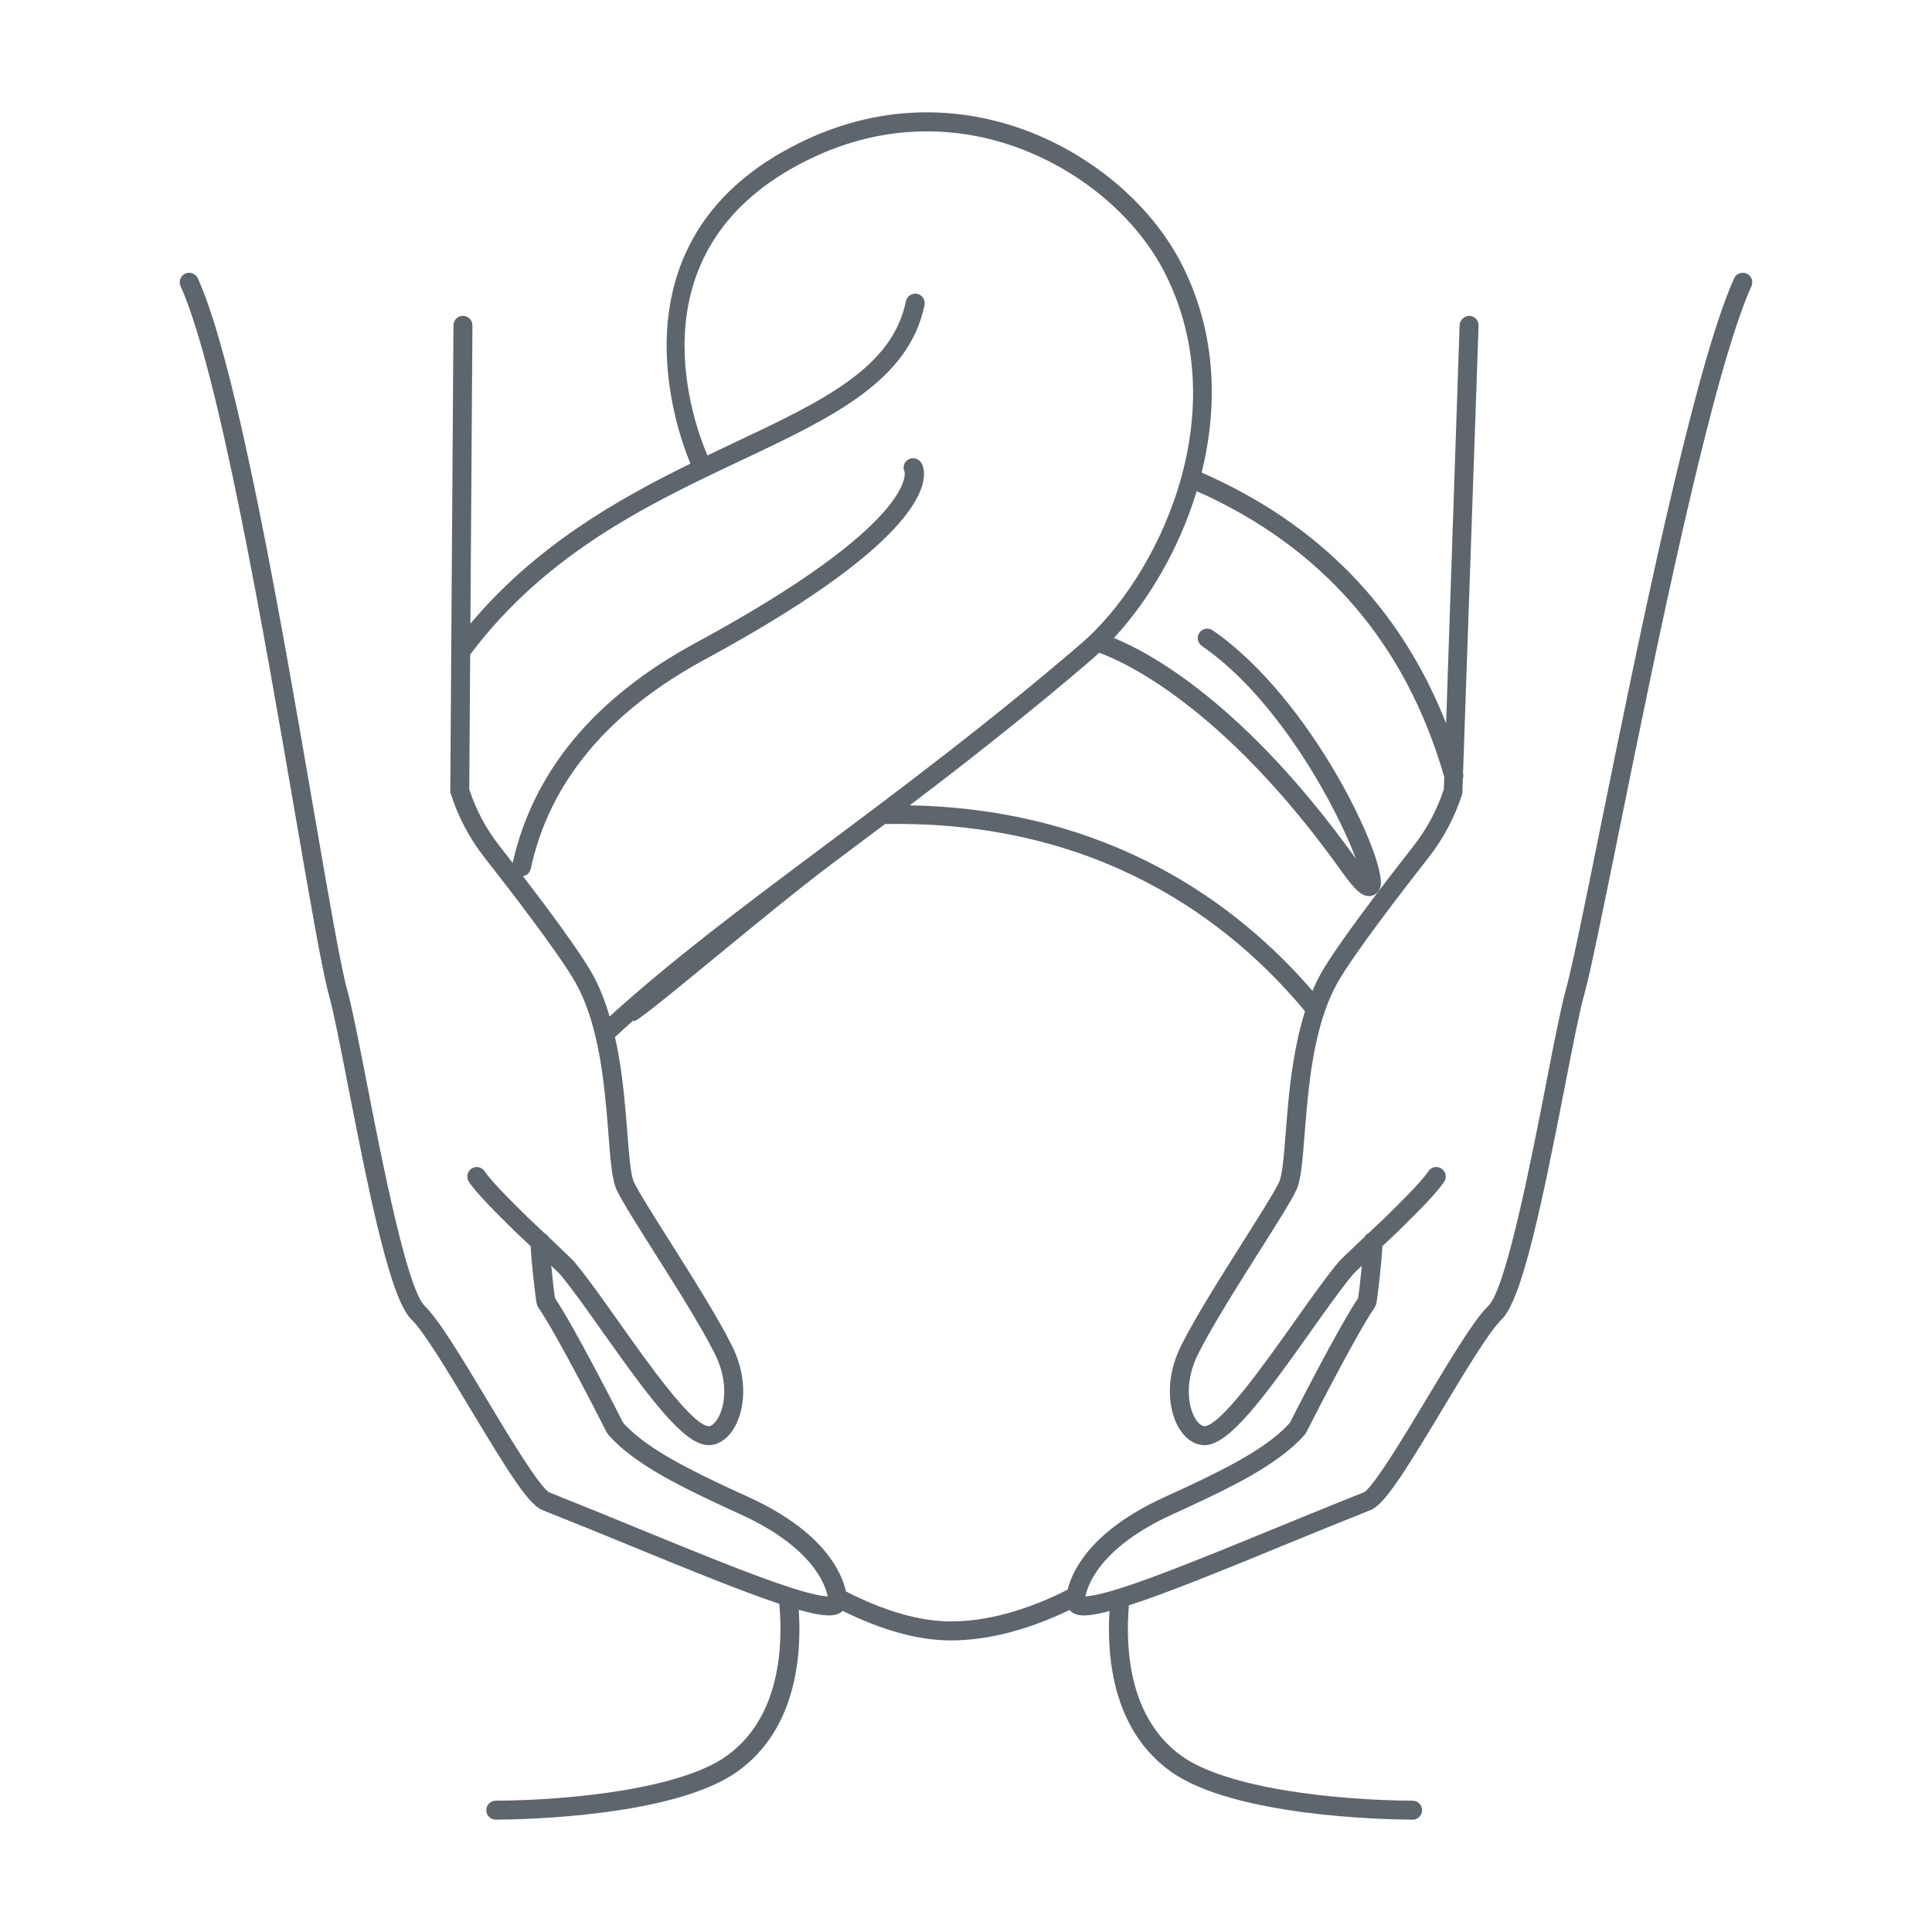 <?xml version="1.0" encoding="UTF-8"?>
<svg width="86px" height="86px" viewBox="0 0 86 86" version="1.1" xmlns="http://www.w3.org/2000/svg" xmlns:xlink="http://www.w3.org/1999/xlink">
    <title>8F745C8F-1C9E-40D5-BDF1-7BBEB06089E9</title>
    <g id="06_PagesSurMesure" stroke="none" stroke-width="1" fill="none" fill-rule="evenodd">
        <g id="8_philosophie" transform="translate(-1033, -3304)" fill="#5D656D" fill-rule="nonzero">
            <g id="Group-8" transform="translate(0, 2653)">
                <g id="Group-7" transform="translate(204, 651)">
                    <g id="icon/icone-3" transform="translate(829, 0)">
                        <path d="M77.963,12.737 C76.199,16.64 73.705,28.935 72.055,37.07 C71.348,40.557 70.789,43.311 70.507,44.317 C70.306,45.036 70.011,46.547 69.67,48.296 C68.623,53.673 67.749,57.856 66.837,58.739 C66.287,59.271 65.238,61.017 64.224,62.706 C62.451,65.659 61.611,66.978 61.013,67.217 C59.689,67.743 58.34,68.295 57.037,68.829 C54.351,69.931 51.94,70.917 50.251,71.46 C50.091,73.343 50.239,76.474 52.599,78.166 C54.606,79.6 59.393,80.134 62.882,80.156 C63.115,80.157 63.304,80.347 63.302,80.58 C63.3,80.813 63.111,81 62.88,81 C62.879,81 62.878,81 62.877,81 C61.569,80.992 54.905,80.85 52.108,78.852 C49.548,77.017 49.26,73.805 49.387,71.713 C49.081,71.793 48.801,71.856 48.579,71.883 C48.463,71.901 48.357,71.909 48.259,71.909 C48.016,71.909 47.827,71.854 47.684,71.742 C47.656,71.72 47.64,71.689 47.617,71.663 C45.75,72.559 43.969,73.02 42.318,73.02 C40.867,73.02 39.246,72.564 37.506,71.702 C37.493,71.714 37.487,71.73 37.474,71.741 C37.331,71.853 37.144,71.908 36.896,71.908 C36.796,71.908 36.686,71.899 36.565,71.882 C36.298,71.85 35.946,71.765 35.556,71.656 C35.694,73.77 35.413,77.006 32.831,78.852 C30.044,80.85 23.378,80.992 22.07,81 C22.069,81 22.068,81 22.068,81 C21.836,81 21.647,80.813 21.646,80.58 C21.644,80.347 21.832,80.157 22.065,80.156 C25.555,80.134 30.34,79.6 32.339,78.166 C34.728,76.458 34.861,73.294 34.689,71.39 C33.016,70.834 30.695,69.886 28.118,68.829 C26.815,68.295 25.466,67.743 24.143,67.218 C23.544,66.978 22.705,65.659 20.932,62.708 C19.918,61.018 18.869,59.271 18.318,58.739 C17.406,57.856 16.532,53.673 15.485,48.296 C15.144,46.547 14.849,45.036 14.648,44.317 C14.343,43.227 13.812,40.142 13.138,36.234 C11.785,28.377 9.74,16.504 8.037,12.737 C7.942,12.525 8.036,12.275 8.248,12.178 C8.461,12.086 8.711,12.178 8.807,12.39 C10.553,16.254 12.528,27.719 13.97,36.092 C14.639,39.974 15.167,43.042 15.461,44.09 C15.671,44.842 15.969,46.367 16.314,48.135 C16.986,51.587 18.111,57.364 18.906,58.132 C19.535,58.742 20.566,60.457 21.657,62.273 C22.601,63.847 24.03,66.226 24.459,66.435 C25.78,66.959 27.131,67.513 28.438,68.049 C31.042,69.116 33.535,70.138 35.202,70.673 C35.202,70.673 35.203,70.673 35.203,70.673 C35.818,70.87 36.323,71.003 36.676,71.045 C36.745,71.055 36.799,71.06 36.843,71.063 C36.74,70.536 36.165,68.873 32.981,67.417 C31.766,66.865 30.854,66.427 30.194,66.078 C28.041,64.964 27.306,64.124 27.065,63.847 L27.006,63.759 C26.985,63.716 24.829,59.457 23.958,58.193 L23.896,58.055 C23.841,57.837 23.648,56.148 23.623,55.474 C23.403,55.265 23.175,55.047 22.941,54.83 C22.039,53.948 21.17,53.073 20.867,52.598 C20.742,52.402 20.799,52.14 20.995,52.015 C21.19,51.889 21.452,51.945 21.577,52.143 C21.872,52.602 23.028,53.735 23.522,54.218 C23.766,54.444 24.013,54.678 24.246,54.901 C24.318,54.94 24.381,54.993 24.422,55.066 L24.6,55.235 C25.167,55.773 25.468,56.059 25.567,56.172 C26.122,56.833 26.807,57.801 27.532,58.826 C28.83,60.66 30.791,63.431 31.536,63.484 C31.627,63.511 31.796,63.379 31.921,63.188 C32.297,62.617 32.426,61.459 31.82,60.265 C31.204,59.033 30.081,57.258 29.092,55.693 C28.341,54.505 27.693,53.479 27.458,52.985 C27.244,52.539 27.179,51.699 27.088,50.537 C27.06,50.171 27.029,49.78 26.991,49.369 C26.832,47.598 26.532,45.358 25.618,43.739 C24.914,42.493 22.778,39.716 21.567,38.171 C20.901,37.322 20.395,36.365 20.064,35.33 L20.044,35.266 L20.044,35.199 L20.185,14.48 C20.187,14.247 20.376,14.06 20.607,14.06 C20.608,14.06 20.609,14.06 20.61,14.06 C20.843,14.062 21.031,14.252 21.029,14.485 L20.939,27.764 C23.831,24.311 27.461,22.243 30.735,20.638 C30.187,19.338 27.13,11.147 34.809,6.775 C38.876,4.456 42.553,4.83 44.92,5.553 C48.265,6.573 51.226,8.987 52.649,11.852 C54.16,14.888 54.21,18.12 53.49,21.036 C58.693,23.312 62.346,27.058 64.371,32.199 L64.972,14.469 C64.982,14.236 65.196,14.062 65.409,14.061 C65.642,14.069 65.824,14.264 65.816,14.497 L65.124,34.428 C65.124,34.429 65.125,34.43 65.125,34.43 C65.149,34.511 65.139,34.591 65.116,34.666 L65.093,35.33 C64.761,36.366 64.257,37.321 63.591,38.171 C62.378,39.718 60.241,42.497 59.539,43.739 C58.624,45.36 58.325,47.598 58.166,49.368 C58.128,49.777 58.098,50.169 58.069,50.534 C57.978,51.697 57.912,52.538 57.7,52.985 C57.464,53.478 56.817,54.502 56.067,55.688 C55.125,57.177 53.953,59.032 53.337,60.262 C52.73,61.458 52.859,62.617 53.234,63.188 C53.359,63.378 53.512,63.489 53.623,63.484 C54.365,63.431 56.326,60.66 57.624,58.826 C58.349,57.801 59.034,56.834 59.584,56.178 C59.684,56.063 59.965,55.795 60.497,55.291 L60.744,55.056 C60.787,54.982 60.848,54.921 60.926,54.885 C61.155,54.667 61.395,54.438 61.642,54.21 C62.126,53.734 63.282,52.602 63.577,52.143 C63.702,51.945 63.964,51.889 64.159,52.015 C64.355,52.141 64.414,52.402 64.287,52.598 C63.984,53.073 63.115,53.948 62.222,54.822 C61.98,55.047 61.751,55.265 61.532,55.473 C61.508,56.149 61.313,57.839 61.259,58.056 L61.197,58.193 C60.326,59.457 58.17,63.716 58.149,63.759 L58.09,63.847 C57.849,64.123 57.115,64.963 54.958,66.08 C54.295,66.43 53.382,66.869 52.173,67.417 C49.006,68.867 48.421,70.523 48.314,71.063 C48.355,71.06 48.405,71.056 48.467,71.047 C49.787,70.889 53.153,69.509 56.717,68.048 C58.024,67.512 59.374,66.958 60.7,66.433 C61.127,66.225 62.555,63.846 63.5,62.271 C64.59,60.456 65.62,58.74 66.249,58.132 C67.044,57.363 68.169,51.586 68.842,48.134 C69.186,46.366 69.484,44.841 69.694,44.089 C69.968,43.112 70.524,40.371 71.227,36.902 C72.885,28.729 75.39,16.377 77.192,12.389 C77.288,12.177 77.537,12.086 77.751,12.178 C77.964,12.275 78.058,12.525 77.963,12.737 Z M53.269,21.863 C52.473,24.494 51.069,26.802 49.583,28.399 C51.155,29.04 55.384,31.285 60.357,38.226 C59.536,36.019 56.941,31.126 53.499,28.752 C53.307,28.62 53.259,28.356 53.391,28.164 C53.524,27.971 53.787,27.925 53.978,28.056 C58.394,31.102 61.701,38.211 61.457,39.437 C61.411,39.667 61.26,39.832 61.052,39.876 C61.014,39.885 60.975,39.889 60.936,39.889 C60.619,39.889 60.297,39.599 59.776,38.866 C54.428,31.346 49.906,29.406 48.925,29.055 C48.839,29.133 48.755,29.221 48.67,29.294 C45.807,31.751 43.062,33.9 40.496,35.849 C49.421,36.017 55.108,40.261 58.423,44.107 C58.538,43.838 58.662,43.575 58.802,43.326 C59.496,42.101 61.426,39.565 62.925,37.653 C63.516,36.896 63.969,36.049 64.27,35.13 L64.289,34.586 C62.573,28.623 58.864,24.348 53.269,21.863 Z M26.352,43.324 C26.683,43.911 26.934,44.567 27.135,45.246 C29.918,42.722 33.011,40.405 36.564,37.75 C40.03,35.16 43.96,32.223 48.121,28.653 C51.495,25.753 55.027,18.528 51.892,12.229 C50.57,9.565 47.804,7.317 44.673,6.362 C42.466,5.687 39.031,5.34 35.226,7.51 C28.112,11.56 30.935,18.986 31.492,20.272 C31.891,20.08 32.286,19.894 32.67,19.712 C36.608,17.853 39.718,16.385 40.326,13.409 C40.373,13.18 40.599,13.033 40.825,13.079 C41.054,13.127 41.2,13.35 41.154,13.579 C40.46,16.968 37.018,18.593 33.031,20.475 C28.959,22.398 24.347,24.579 20.929,29.136 L20.888,35.137 C21.188,36.053 21.641,36.899 22.231,37.652 C22.409,37.879 22.611,38.139 22.822,38.41 C23.729,34.343 26.474,31.043 30.994,28.602 C40.84,23.267 40.274,21.018 40.267,20.995 C40.16,20.787 40.248,20.549 40.456,20.442 C40.66,20.334 40.925,20.431 41.032,20.638 C41.266,21.094 41.904,23.651 31.396,29.345 C27.067,31.682 24.452,34.823 23.622,38.682 C23.584,38.855 23.444,38.975 23.279,39.002 C24.44,40.517 25.801,42.351 26.352,43.324 Z M42.318,72.175 C43.92,72.175 45.672,71.694 47.524,70.764 C47.738,69.895 48.572,68.135 51.823,66.648 C53.018,66.106 53.916,65.675 54.567,65.33 C56.485,64.337 57.172,63.611 57.419,63.33 C57.669,62.839 59.567,59.109 60.453,57.787 C60.492,57.556 60.565,56.913 60.621,56.339 C60.424,56.527 60.269,56.677 60.226,56.727 C59.704,57.35 59.028,58.304 58.313,59.314 C56.205,62.292 54.744,64.251 53.68,64.327 C53.658,64.327 53.635,64.328 53.614,64.328 C53.207,64.328 52.815,64.086 52.531,63.653 C52.007,62.859 51.822,61.384 52.585,59.882 C53.218,58.615 54.354,56.82 55.355,55.236 C56.089,54.074 56.724,53.07 56.937,52.622 C57.083,52.316 57.154,51.417 57.228,50.467 C57.257,50.098 57.288,49.704 57.326,49.291 C57.443,47.986 57.641,46.436 58.091,45.015 C54.814,41.064 48.93,36.496 39.393,36.682 C38.6,37.28 37.822,37.862 37.069,38.425 C34.027,40.698 28.278,45.673 28.212,45.449 C28.207,45.436 28.211,45.422 28.208,45.409 C27.926,45.658 27.65,45.909 27.375,46.163 C27.615,47.238 27.745,48.331 27.831,49.29 C27.869,49.702 27.9,50.099 27.929,50.469 C28.003,51.417 28.073,52.314 28.219,52.62 C28.433,53.068 29.068,54.075 29.805,55.239 C30.806,56.822 31.938,58.615 32.573,59.883 C33.334,61.383 33.15,62.856 32.626,63.651 C32.342,64.084 31.95,64.327 31.545,64.327 C31.523,64.327 31.501,64.327 31.479,64.325 C30.413,64.249 28.952,62.291 26.843,59.312 C26.129,58.302 25.453,57.348 24.927,56.72 C24.886,56.673 24.734,56.526 24.537,56.338 C24.592,56.911 24.665,57.552 24.704,57.785 C25.59,59.108 27.487,62.837 27.736,63.328 C27.985,63.609 28.67,64.335 30.587,65.326 C31.235,65.669 32.132,66.101 33.333,66.646 C36.69,68.182 37.474,70.009 37.655,70.84 C39.346,71.71 40.956,72.175 42.318,72.175 Z" id="Shape"></path>
                    </g>
                </g>
            </g>
        </g>
    </g>
</svg>